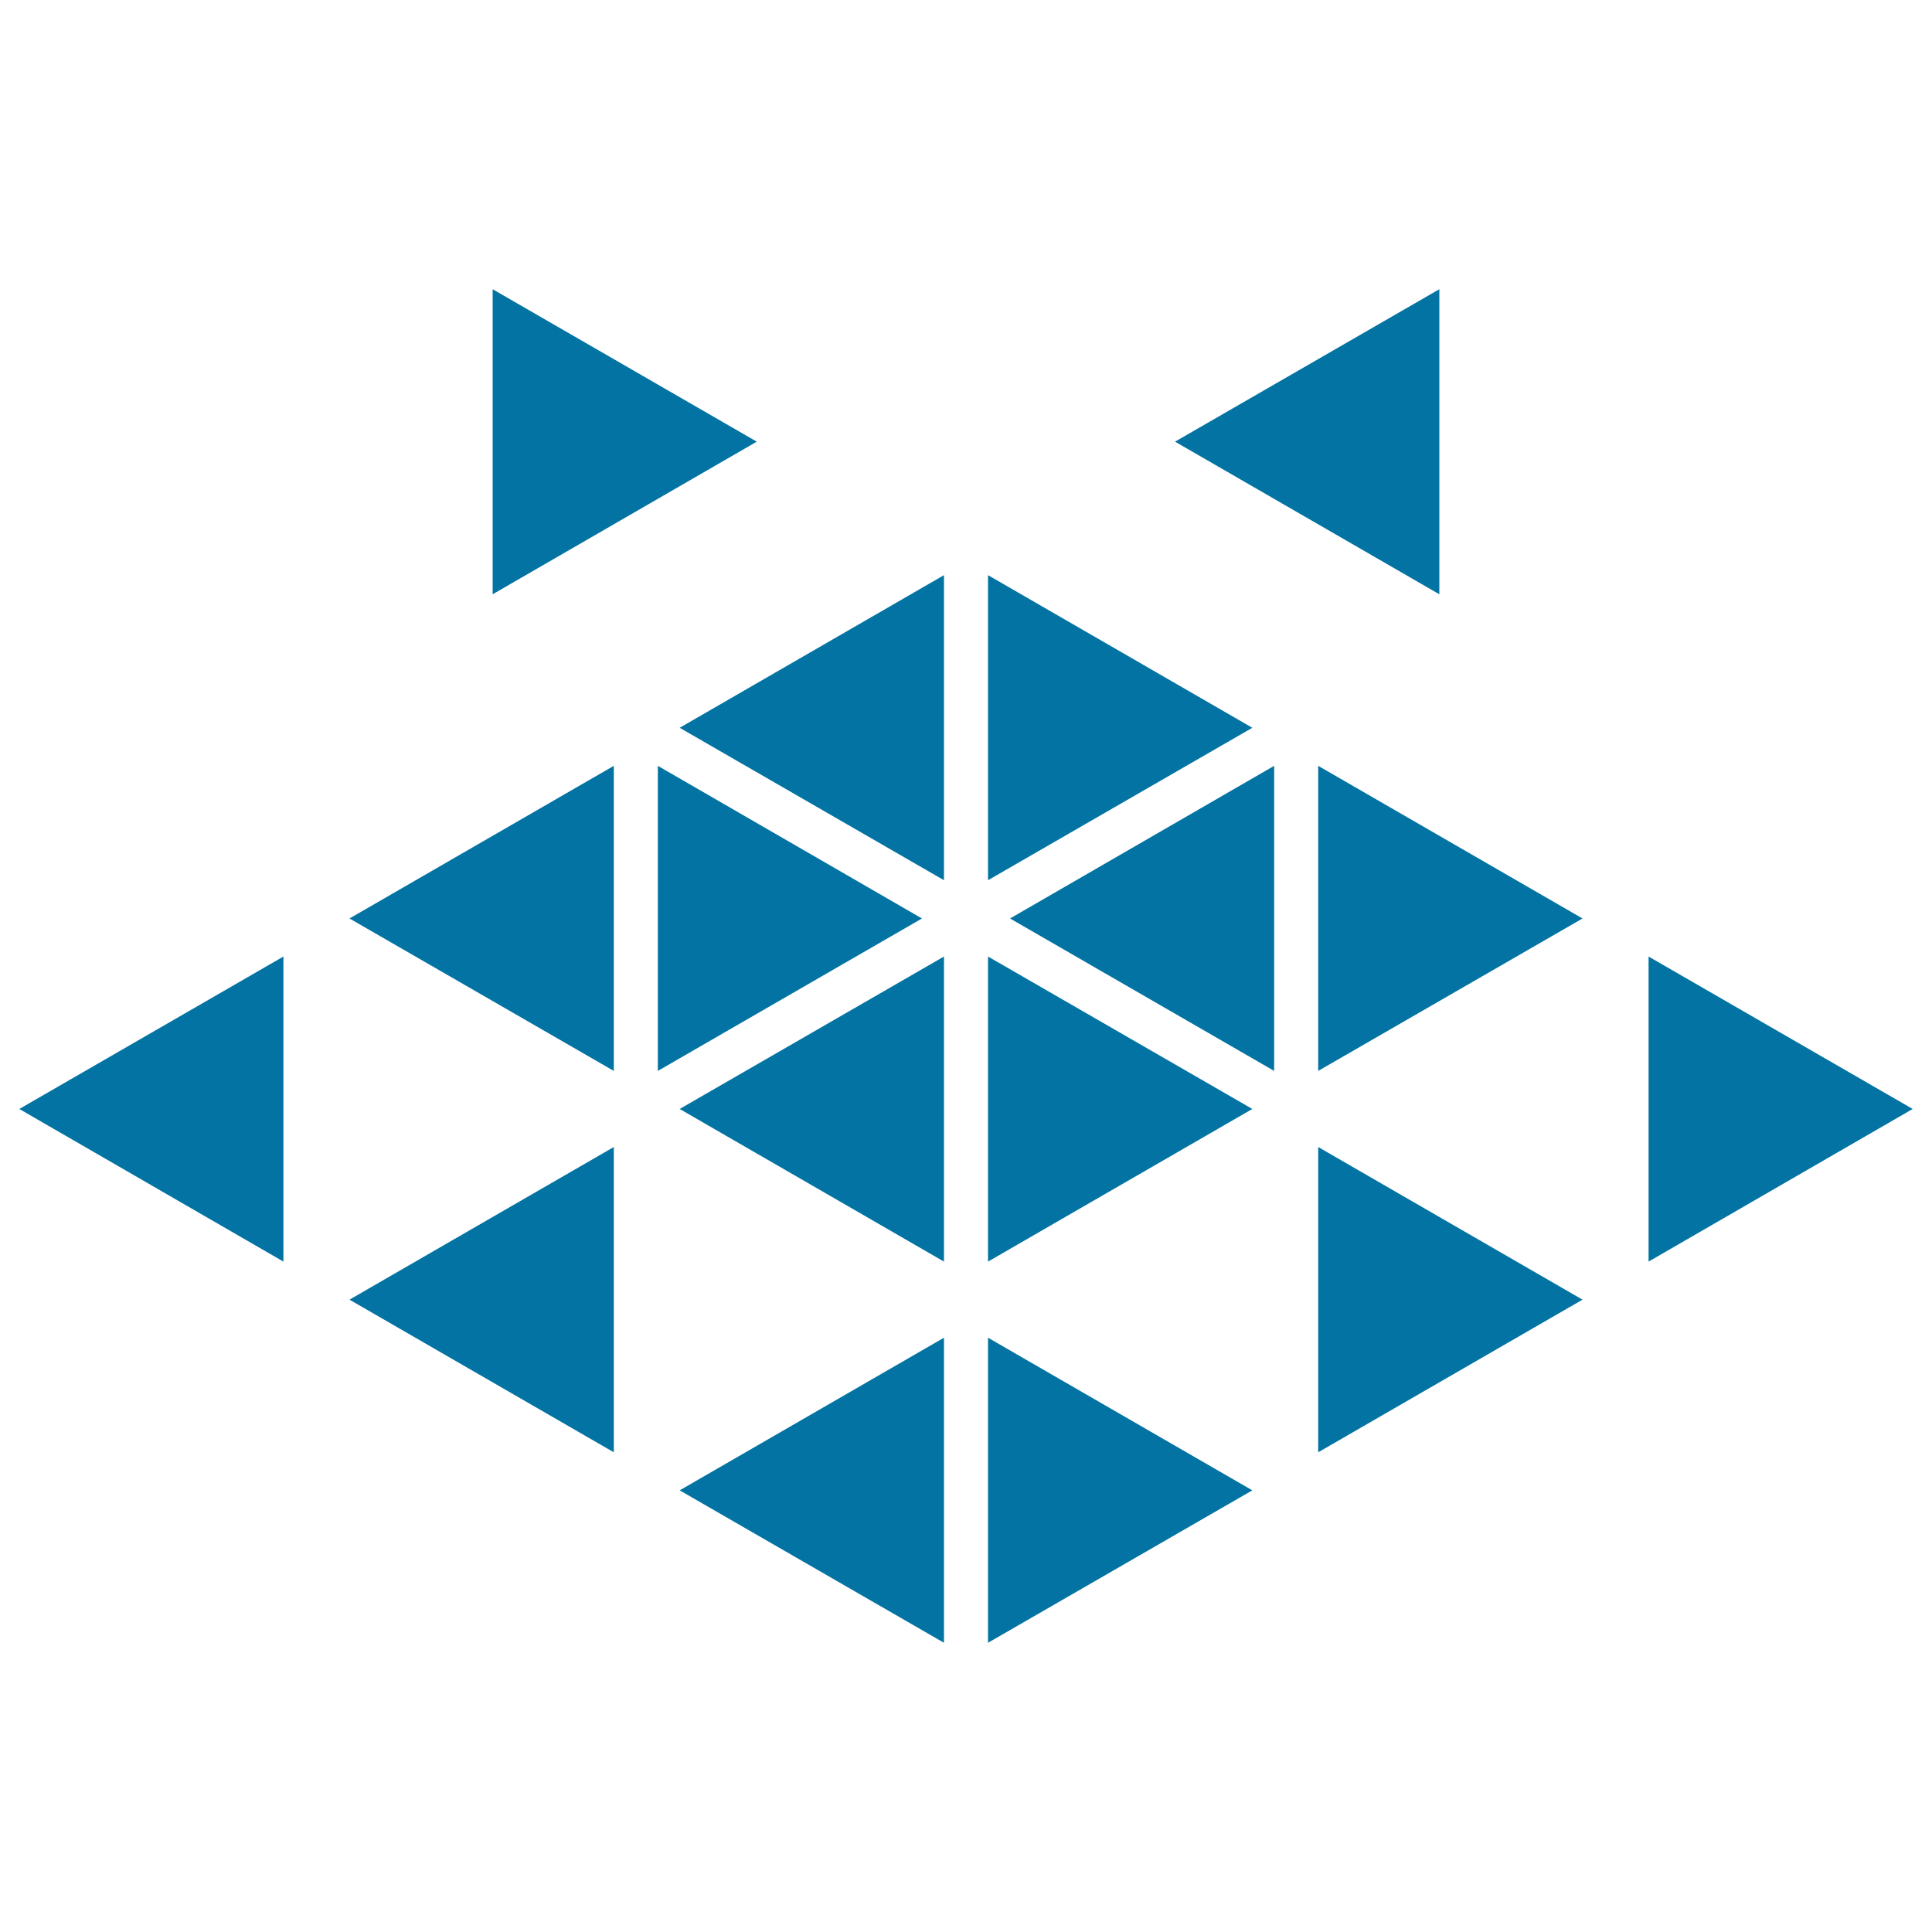 <svg xmlns="http://www.w3.org/2000/svg" viewBox="0 0 1000 1000" style="fill:#0273a2">
<title>Polygonal Crocodile SVG icon</title>
<g><g><polygon points="317.7,751.7 317.7,593.7 180.9,672.7 "/><polygon points="317.7,554.3 317.7,396.4 180.9,475.4 "/><polygon points="340.5,396.4 340.5,554.3 477.2,475.4 "/><polygon points="488.6,850.3 488.6,692.4 351.8,771.4 "/><polygon points="488.6,653 488.6,495.1 351.8,574 "/><polygon points="488.6,455.6 488.6,297.7 351.8,376.7 "/><polygon points="511.4,297.7 511.4,455.6 648.2,376.7 "/><polygon points="511.4,653 648.2,574 511.4,495.1 "/><polygon points="511.4,850.3 648.2,771.4 511.4,692.4 "/><polygon points="659.5,554.3 659.5,396.4 522.8,475.4 "/><polygon points="682.3,554.3 819.1,475.4 682.3,396.4 "/><polygon points="682.3,751.7 819.1,672.7 682.3,593.7 "/><polygon points="146.7,653 146.7,495.1 10,574 "/><polygon points="853.3,495.1 853.3,653 990,574 "/><polygon points="745,149.7 608.2,228.6 745,307.6 "/><polygon points="255,149.7 255,307.6 391.7,228.6 "/></g></g>
</svg>